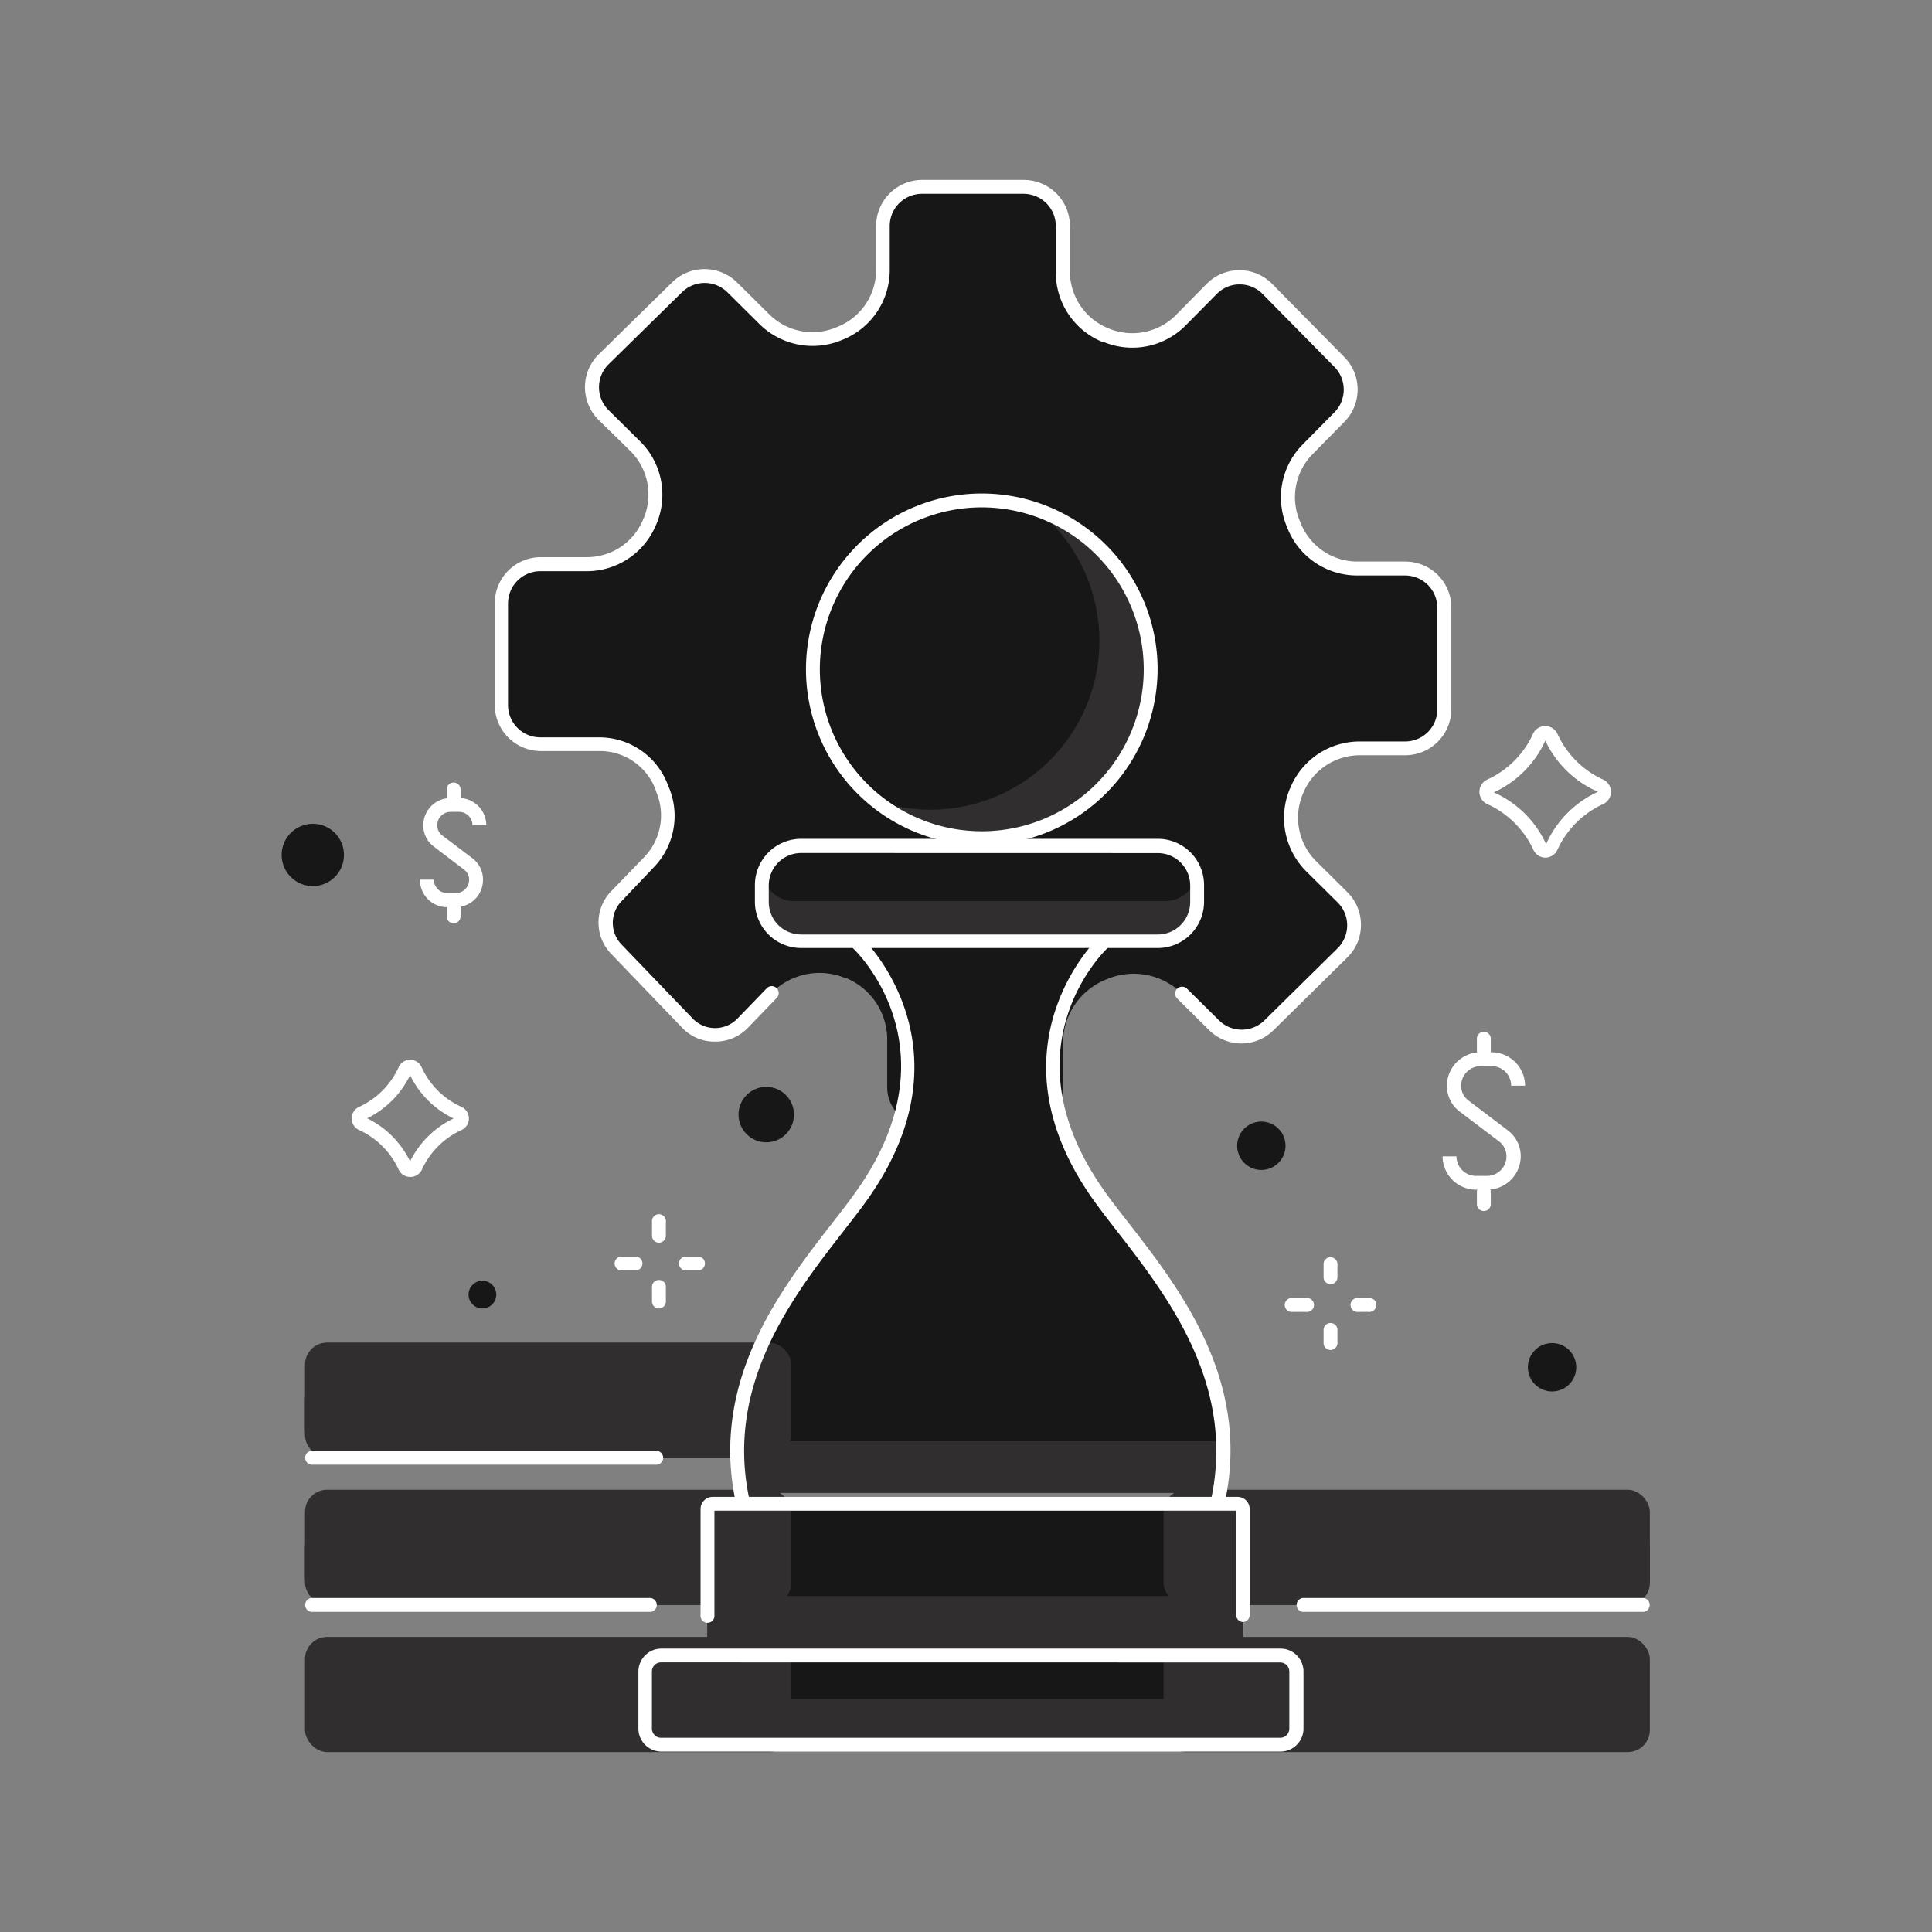 <svg xmlns="http://www.w3.org/2000/svg" id="Layer_1" data-name="Layer 1" viewBox="0 0 230 230"><rect x="0" y="0" width="230" height="230" fill="#808080" stroke="none"/><defs><style>.cls-1{fill:#181717;}.cls-2{fill:#fff;}.cls-3{fill:#302e2e;}</style></defs><path class="cls-1" d="M167.3,67.68h-5.67a8.14,8.14,0,0,1-7.53-5.05c0-.11-.09-.21-.13-.31a8.14,8.14,0,0,1,1.73-8.84l3.79-3.84a4.65,4.65,0,0,0,0-6.54l-8.6-8.72a4.65,4.65,0,0,0-6.63,0l-3.65,3.69a8.14,8.14,0,0,1-9,1.79l-.13,0a8.14,8.14,0,0,1-5-7.52V26.9a4.66,4.66,0,0,0-4.66-4.66H109.76a4.66,4.66,0,0,0-4.66,4.66v5.22A8.16,8.16,0,0,1,100,39.67l-.19.08A8.16,8.16,0,0,1,91,38l-3.84-3.8a4.66,4.66,0,0,0-6.54,0l-8.75,8.59a4.67,4.67,0,0,0,0,6.64l3.7,3.66a8.14,8.14,0,0,1,1.77,9l-.06.13a8.13,8.13,0,0,1-7.53,5h-5.4a4.65,4.65,0,0,0-4.67,4.65l0,12.13a4.64,4.64,0,0,0,4.66,4.64h7a8,8,0,0,1,7.37,5l.2.48a8,8,0,0,1-1.64,8.57l-3.93,4.06a4.55,4.55,0,0,0,0,6.31l8.45,8.79a4.54,4.54,0,0,0,6.55,0l3.49-3.61a8,8,0,0,1,8.88-1.77l.1,0a7.92,7.92,0,0,1,4.81,7.32v5.66a4.55,4.55,0,0,0,4.54,4.55L122,134a4.55,4.55,0,0,0,4.55-4.54V124.2a8.15,8.15,0,0,1,5-7.54l.3-.12a8.15,8.15,0,0,1,8.85,1.74l3.82,3.78a4.65,4.65,0,0,0,6.54,0l8.72-8.59a4.65,4.65,0,0,0,0-6.63l-3.69-3.66a8.16,8.16,0,0,1-1.79-9l.06-.13a8.14,8.14,0,0,1,7.53-5h5.37A4.66,4.66,0,0,0,172,84.44V72.34A4.66,4.66,0,0,0,167.3,67.68Z"></path><path class="cls-1" d="M90.87,169.42H39.64a3.33,3.33,0,0,1-3.33-3.33v4.12a3.33,3.33,0,0,0,3.33,3.33H90.87a3.33,3.33,0,0,0,3.33-3.33v-4.12A3.33,3.33,0,0,1,90.87,169.42Z"></path><path class="cls-1" d="M90.87,186.94H39.64a3.33,3.33,0,0,1-3.33-3.33v4.12a3.33,3.33,0,0,0,3.33,3.33H90.87a3.33,3.33,0,0,0,3.33-3.33v-4.12A3.33,3.33,0,0,1,90.87,186.94Z"></path><path class="cls-1" d="M141.85,186.94h51.23a3.33,3.33,0,0,0,3.33-3.33v4.12a3.33,3.33,0,0,1-3.33,3.33H141.85a3.33,3.33,0,0,1-3.33-3.33v-4.12A3.33,3.33,0,0,0,141.85,186.94Z"></path><circle class="cls-1" cx="150.16" cy="136.4" r="2.88"></circle><circle class="cls-1" cx="91.22" cy="132.69" r="3.3"></circle><circle class="cls-1" cx="184.77" cy="162.77" r="2.88"></circle><circle class="cls-1" cx="57.43" cy="154.12" r="1.65"></circle><circle class="cls-1" cx="37.24" cy="101.78" r="3.71"></circle><path class="cls-1" d="M88.34,177.7c-3.25-16,8-27.62,13.82-35.45,13.29-18,0-30.6,0-30.6h29.07s-13.29,12.57,0,30.6c5.77,7.83,17.07,19.49,13.82,35.45Z"></path><path class="cls-1" d="M147.32,179H84.84c-.34,0-.62.39-.62.87V197.5H148V179.89C148,179.41,147.67,179,147.32,179Z"></path><rect class="cls-1" x="76.79" y="197.07" width="77.53" height="10.62" rx="2.04"></rect><rect class="cls-1" x="90.7" y="100.73" width="51.81" height="11.3" rx="2.17"></rect><circle class="cls-1" cx="116.88" cy="79.68" r="20.1" transform="translate(28.93 190.47) rotate(-85.84)"></circle><path class="cls-2" d="M147.82,124.22a5.46,5.46,0,0,1-3.86-1.57l-3.82-3.78a.82.82,0,0,1,0-1.17.84.84,0,0,1,1.17,0l3.82,3.78a3.85,3.85,0,0,0,5.39,0l8.72-8.59a3.84,3.84,0,0,0,0-5.46l-3.69-3.65a9,9,0,0,1-2-9.87l.06-.12a8.92,8.92,0,0,1,8.28-5.52h5.38a3.83,3.83,0,0,0,3.84-3.83V72.34a3.84,3.84,0,0,0-3.84-3.83h-5.67a8.92,8.92,0,0,1-8.3-5.56l-.12-.3a8.94,8.94,0,0,1,1.91-9.74l3.78-3.83a3.85,3.85,0,0,0,0-5.39L150.31,35a3.8,3.8,0,0,0-2.73-1.14h0A3.77,3.77,0,0,0,144.85,35l-3.65,3.69a8.93,8.93,0,0,1-9.87,2l-.13,0a8.93,8.93,0,0,1-5.51-8.28V26.9a3.84,3.84,0,0,0-3.84-3.83H109.76a3.84,3.84,0,0,0-3.84,3.83v5.22a8.92,8.92,0,0,1-5.57,8.31l-.2.08a9,9,0,0,1-9.73-1.92l-3.84-3.81a3.85,3.85,0,0,0-5.38,0l-8.75,8.59a3.84,3.84,0,0,0,0,5.46l3.7,3.66a8.94,8.94,0,0,1,2,9.88l-.06.13A8.92,8.92,0,0,1,69.75,68H64.32a3.84,3.84,0,0,0-3.84,3.83l0,12.13a3.84,3.84,0,0,0,3.84,3.82h7a8.72,8.72,0,0,1,8.14,5.54l.19.47a8.78,8.78,0,0,1-1.81,9.45L74,107.28a3.71,3.71,0,0,0,0,5.17l8.45,8.79a3.68,3.68,0,0,0,2.67,1.15h0a3.71,3.71,0,0,0,2.68-1.14l3.49-3.61a.82.82,0,0,1,1.17,0,.83.83,0,0,1,0,1.17l-3.49,3.61A5.34,5.34,0,0,1,85.07,124h0a5.28,5.28,0,0,1-3.86-1.65l-8.45-8.79a5.36,5.36,0,0,1,0-7.46l3.93-4.06a7.16,7.16,0,0,0,1.47-7.68L78,93.9a7.08,7.08,0,0,0-6.61-4.49h-7a5.49,5.49,0,0,1-5.49-5.47l0-12.13a5.48,5.48,0,0,1,5.49-5.48h5.4a7.24,7.24,0,0,0,6.77-4.48l.06-.14A7.3,7.3,0,0,0,75,53.65L71.27,50a5.49,5.49,0,0,1,0-7.81l8.76-8.59a5.51,5.51,0,0,1,7.69,0l3.84,3.8a7.29,7.29,0,0,0,8,1.57l.15-.06a7.3,7.3,0,0,0,4.59-6.8V26.9a5.49,5.49,0,0,1,5.49-5.48h12.09a5.49,5.49,0,0,1,5.49,5.48v5.39a7.3,7.3,0,0,0,4.49,6.76l.14.06A7.32,7.32,0,0,0,140,37.5l3.64-3.7a5.47,5.47,0,0,1,3.91-1.63h0a5.44,5.44,0,0,1,3.9,1.63l8.6,8.72a5.5,5.5,0,0,1,0,7.7l-3.78,3.84A7.29,7.29,0,0,0,154.73,62l.13.31a7.27,7.27,0,0,0,6.77,4.54h5.67a5.48,5.48,0,0,1,5.48,5.48v12.1a5.5,5.5,0,0,1-5.49,5.48h-5.38a7.3,7.3,0,0,0-6.76,4.49l-.06.14a7.3,7.3,0,0,0,1.61,8l3.69,3.66a5.46,5.46,0,0,1,1.63,3.9,5.4,5.4,0,0,1-1.64,3.9l-8.72,8.59A5.43,5.43,0,0,1,147.82,124.22Z"></path><rect class="cls-3" x="36.31" y="194.87" width="57.89" height="13.71" rx="2.63"></rect><rect class="cls-3" x="36.31" y="177.35" width="57.89" height="13.71" rx="2.63"></rect><rect class="cls-3" x="36.31" y="159.83" width="57.89" height="13.71" rx="2.63"></rect><path class="cls-2" d="M78.21,174.37H37.07a.83.83,0,0,1,0-1.65H78.21a.83.83,0,0,1,0,1.65Z"></path><path class="cls-2" d="M77.45,191.89H37.07a.83.83,0,0,1,0-1.65H77.45a.83.83,0,0,1,0,1.65Z"></path><rect class="cls-3" x="138.52" y="194.87" width="57.89" height="13.71" rx="2.63" transform="translate(334.93 403.45) rotate(-180)"></rect><rect class="cls-3" x="138.52" y="177.35" width="57.89" height="13.71" rx="2.63" transform="translate(334.93 368.41) rotate(180)"></rect><path class="cls-2" d="M195.65,191.89H155.28a.83.83,0,1,1,0-1.65h40.37a.83.83,0,0,1,0,1.65Z"></path><path class="cls-2" d="M78.45,147.94a.83.83,0,0,1-.83-.83v-1.64a.83.83,0,1,1,1.65,0v1.64A.83.83,0,0,1,78.45,147.94Z"></path><path class="cls-2" d="M78.45,155.77a.83.83,0,0,1-.83-.83V153.3a.83.83,0,1,1,1.65,0v1.64A.83.83,0,0,1,78.45,155.77Z"></path><path class="cls-2" d="M75.56,151.24H73.91a.83.83,0,0,1,0-1.65h1.65a.83.83,0,1,1,0,1.65Z"></path><path class="cls-2" d="M83,151.24H81.75a.83.83,0,1,1,0-1.65H83a.83.83,0,1,1,0,1.65Z"></path><path class="cls-2" d="M158.4,152.88a.83.83,0,0,1-.83-.82v-1.65a.83.83,0,0,1,1.65,0v1.65A.82.82,0,0,1,158.4,152.88Z"></path><path class="cls-2" d="M158.4,160.71a.82.82,0,0,1-.83-.82v-1.65a.83.83,0,0,1,1.65,0v1.65A.82.82,0,0,1,158.4,160.71Z"></path><path class="cls-2" d="M155.51,156.18h-1.64a.83.83,0,1,1,0-1.65h1.64a.83.83,0,1,1,0,1.65Z"></path><path class="cls-2" d="M162.93,156.18H161.7a.83.83,0,1,1,0-1.65h1.23a.83.83,0,1,1,0,1.65Z"></path><path class="cls-2" d="M184,102.1a1.59,1.59,0,0,1-1.43-.88A11.07,11.07,0,0,0,177,95.7a1.61,1.61,0,0,1,0-2.87,11,11,0,0,0,5.52-5.51,1.57,1.57,0,0,1,1.43-.88h0a1.6,1.6,0,0,1,1.44.88,11,11,0,0,0,5.51,5.51,1.61,1.61,0,0,1,0,2.87,11.07,11.07,0,0,0-5.52,5.52,1.59,1.59,0,0,1-1.43.88Zm0-14a12.4,12.4,0,0,1-6.17,6.23,12.32,12.32,0,0,1,6.23,6.17,12.38,12.38,0,0,1,6.17-6.24h0l.38.74-.38-.74A12.34,12.34,0,0,1,183.92,88.07Z"></path><path class="cls-2" d="M48.82,140.11a1.5,1.5,0,0,1-1.34-.83,9.54,9.54,0,0,0-4.79-4.78,1.52,1.52,0,0,1,0-2.7A9.54,9.54,0,0,0,47.48,127a1.5,1.5,0,0,1,2.69,0A9.54,9.54,0,0,0,55,131.8a1.52,1.52,0,0,1,0,2.7h0a9.54,9.54,0,0,0-4.79,4.78A1.51,1.51,0,0,1,48.82,140.11Zm-5.15-7a11.09,11.09,0,0,1,5.15,5.15A11.09,11.09,0,0,1,54,133.15,11.09,11.09,0,0,1,48.82,128,11.09,11.09,0,0,1,43.67,133.15Zm10.91.61h0Z"></path><path class="cls-3" d="M145.05,171.58H88.34c-.18-.88-.31-1.75-.4-2.6a27.63,27.63,0,0,0,.4,8.72h56.71a27.92,27.92,0,0,0,.4-8.72C145.36,169.83,145.23,170.7,145.05,171.58Z"></path><path class="cls-3" d="M147.32,190H84.84c-.34,0-.62.16-.62.35v7.12H148v-7.12C148,190.19,147.67,190,147.32,190Z"></path><rect class="cls-3" x="76.79" y="202.26" width="77.53" height="5.44" rx="1.04"></rect><path class="cls-2" d="M152.4,208.52H78.7A2.74,2.74,0,0,1,76,205.78V199a2.74,2.74,0,0,1,2.74-2.74h73.7a2.74,2.74,0,0,1,2.74,2.74v6.79A2.74,2.74,0,0,1,152.4,208.52ZM78.7,197.9A1.09,1.09,0,0,0,77.61,199v6.79a1.09,1.09,0,0,0,1.09,1.09h73.7a1.09,1.09,0,0,0,1.09-1.09V199a1.09,1.09,0,0,0-1.09-1.09Z"></path><path class="cls-2" d="M148,193.1a.83.83,0,0,1-.83-.83V179.84H85.05v12.43a.83.83,0,1,1-1.65,0V179.64a1.44,1.44,0,0,1,1.44-1.44h62.48a1.44,1.44,0,0,1,1.45,1.44v12.63A.83.83,0,0,1,148,193.1Z"></path><path class="cls-2" d="M145.05,179.2l-.17,0a.82.82,0,0,1-.64-1c2.77-13.59-5.35-24-11.28-31.66-.86-1.1-1.67-2.15-2.39-3.13-13.57-18.41,0-31.56.1-31.69a.82.82,0,0,1,1.16,0,.83.83,0,0,1,0,1.17c-.52.49-12.59,12.3.09,29.51.72,1,1.52,2,2.37,3.1,6.13,7.88,14.52,18.67,11.6,33A.83.83,0,0,1,145.05,179.2Z"></path><path class="cls-2" d="M88.34,179.2a.82.82,0,0,1-.81-.66c-2.92-14.33,5.47-25.13,11.6-33,.85-1.1,1.65-2.12,2.36-3.1,12.69-17.21.62-29,.1-29.51a.82.82,0,0,1,1.13-1.2c.14.13,13.67,13.28.1,31.69-.72,1-1.53,2-2.39,3.13-5.93,7.62-14.06,18.07-11.28,31.66a.82.82,0,0,1-.65,1Z"></path><path class="cls-3" d="M138.66,107.28H94.55a3.85,3.85,0,0,1-3.8-3.28,3.68,3.68,0,0,0,0,.58v3.6A3.85,3.85,0,0,0,94.55,112h44.11a3.85,3.85,0,0,0,3.85-3.85v-3.6a3.68,3.68,0,0,0,0-.58A3.85,3.85,0,0,1,138.66,107.28Z"></path><path class="cls-2" d="M137.84,112.86H95.37a5.51,5.51,0,0,1-5.5-5.5v-2a5.51,5.51,0,0,1,5.5-5.5h42.47a5.51,5.51,0,0,1,5.5,5.49v2A5.51,5.51,0,0,1,137.84,112.86ZM95.37,101.55a3.86,3.86,0,0,0-3.85,3.85v2a3.86,3.86,0,0,0,3.85,3.85h42.47a3.86,3.86,0,0,0,3.85-3.85v-2a3.86,3.86,0,0,0-3.85-3.84Z"></path><path class="cls-3" d="M123.43,60.67a20.1,20.1,0,0,1-19.21,34.62,20.1,20.1,0,1,0,19.21-34.62Z"></path><path class="cls-2" d="M116.88,100.61a20.93,20.93,0,1,1,20.93-20.93A21,21,0,0,1,116.88,100.61Zm0-40.21a19.28,19.28,0,1,0,19.28,19.28A19.3,19.3,0,0,0,116.88,60.4Z"></path><path class="cls-2" d="M177.05,141.63h-1.31a4,4,0,0,1-4-3.77v-.2h1.65a2.33,2.33,0,0,0,2.32,2.33h1.31a2.33,2.33,0,0,0,2.32-2.33,2.22,2.22,0,0,0-.86-1.76l-4.71-3.57a3.84,3.84,0,0,1-1.52-3.06,4,4,0,0,1,4-4h1.3a4,4,0,0,1,4,3.78.28.28,0,0,1,0,.09v.11h-1.65a2.33,2.33,0,0,0-2.33-2.33h-1.3a2.34,2.34,0,0,0-2.33,2.33,2.23,2.23,0,0,0,.87,1.76l4.71,3.57a3.86,3.86,0,0,1,1.52,3.06A4,4,0,0,1,177.05,141.63Z"></path><path class="cls-2" d="M176.65,125.92a.83.83,0,0,1-.83-.83v-1.52a.83.83,0,0,1,1.65,0v1.52A.83.83,0,0,1,176.65,125.92Z"></path><path class="cls-2" d="M176.65,144.17a.83.83,0,0,1-.83-.82v-1.53a.83.83,0,0,1,1.65,0v1.53A.82.82,0,0,1,176.65,144.17Z"></path><path class="cls-2" d="M54.26,108h-1A3.24,3.24,0,0,1,50,104.89a.19.19,0,0,1,0-.08v-.09h1.65a1.6,1.6,0,0,0,1.6,1.6h1a1.6,1.6,0,0,0,1.6-1.6,1.5,1.5,0,0,0-.6-1.19l-3.61-2.75a3.15,3.15,0,0,1-1.25-2.5A3.26,3.26,0,0,1,53.65,95h1a3.26,3.26,0,0,1,3.24,3.08v.17H56.25a1.6,1.6,0,0,0-1.6-1.6h-1a1.6,1.6,0,0,0-1.6,1.6,1.51,1.51,0,0,0,.59,1.2l3.62,2.74a3.16,3.16,0,0,1,1.24,2.51A3.25,3.25,0,0,1,54.26,108Z"></path><path class="cls-2" d="M54,95.89a.82.82,0,0,1-.82-.82V93.9a.83.83,0,0,1,1.65,0v1.17A.82.82,0,0,1,54,95.89Z"></path><path class="cls-2" d="M54,109.92a.83.83,0,0,1-.82-.83v-1.17a.83.83,0,0,1,1.65,0v1.17A.83.83,0,0,1,54,109.92Z"></path></svg>
